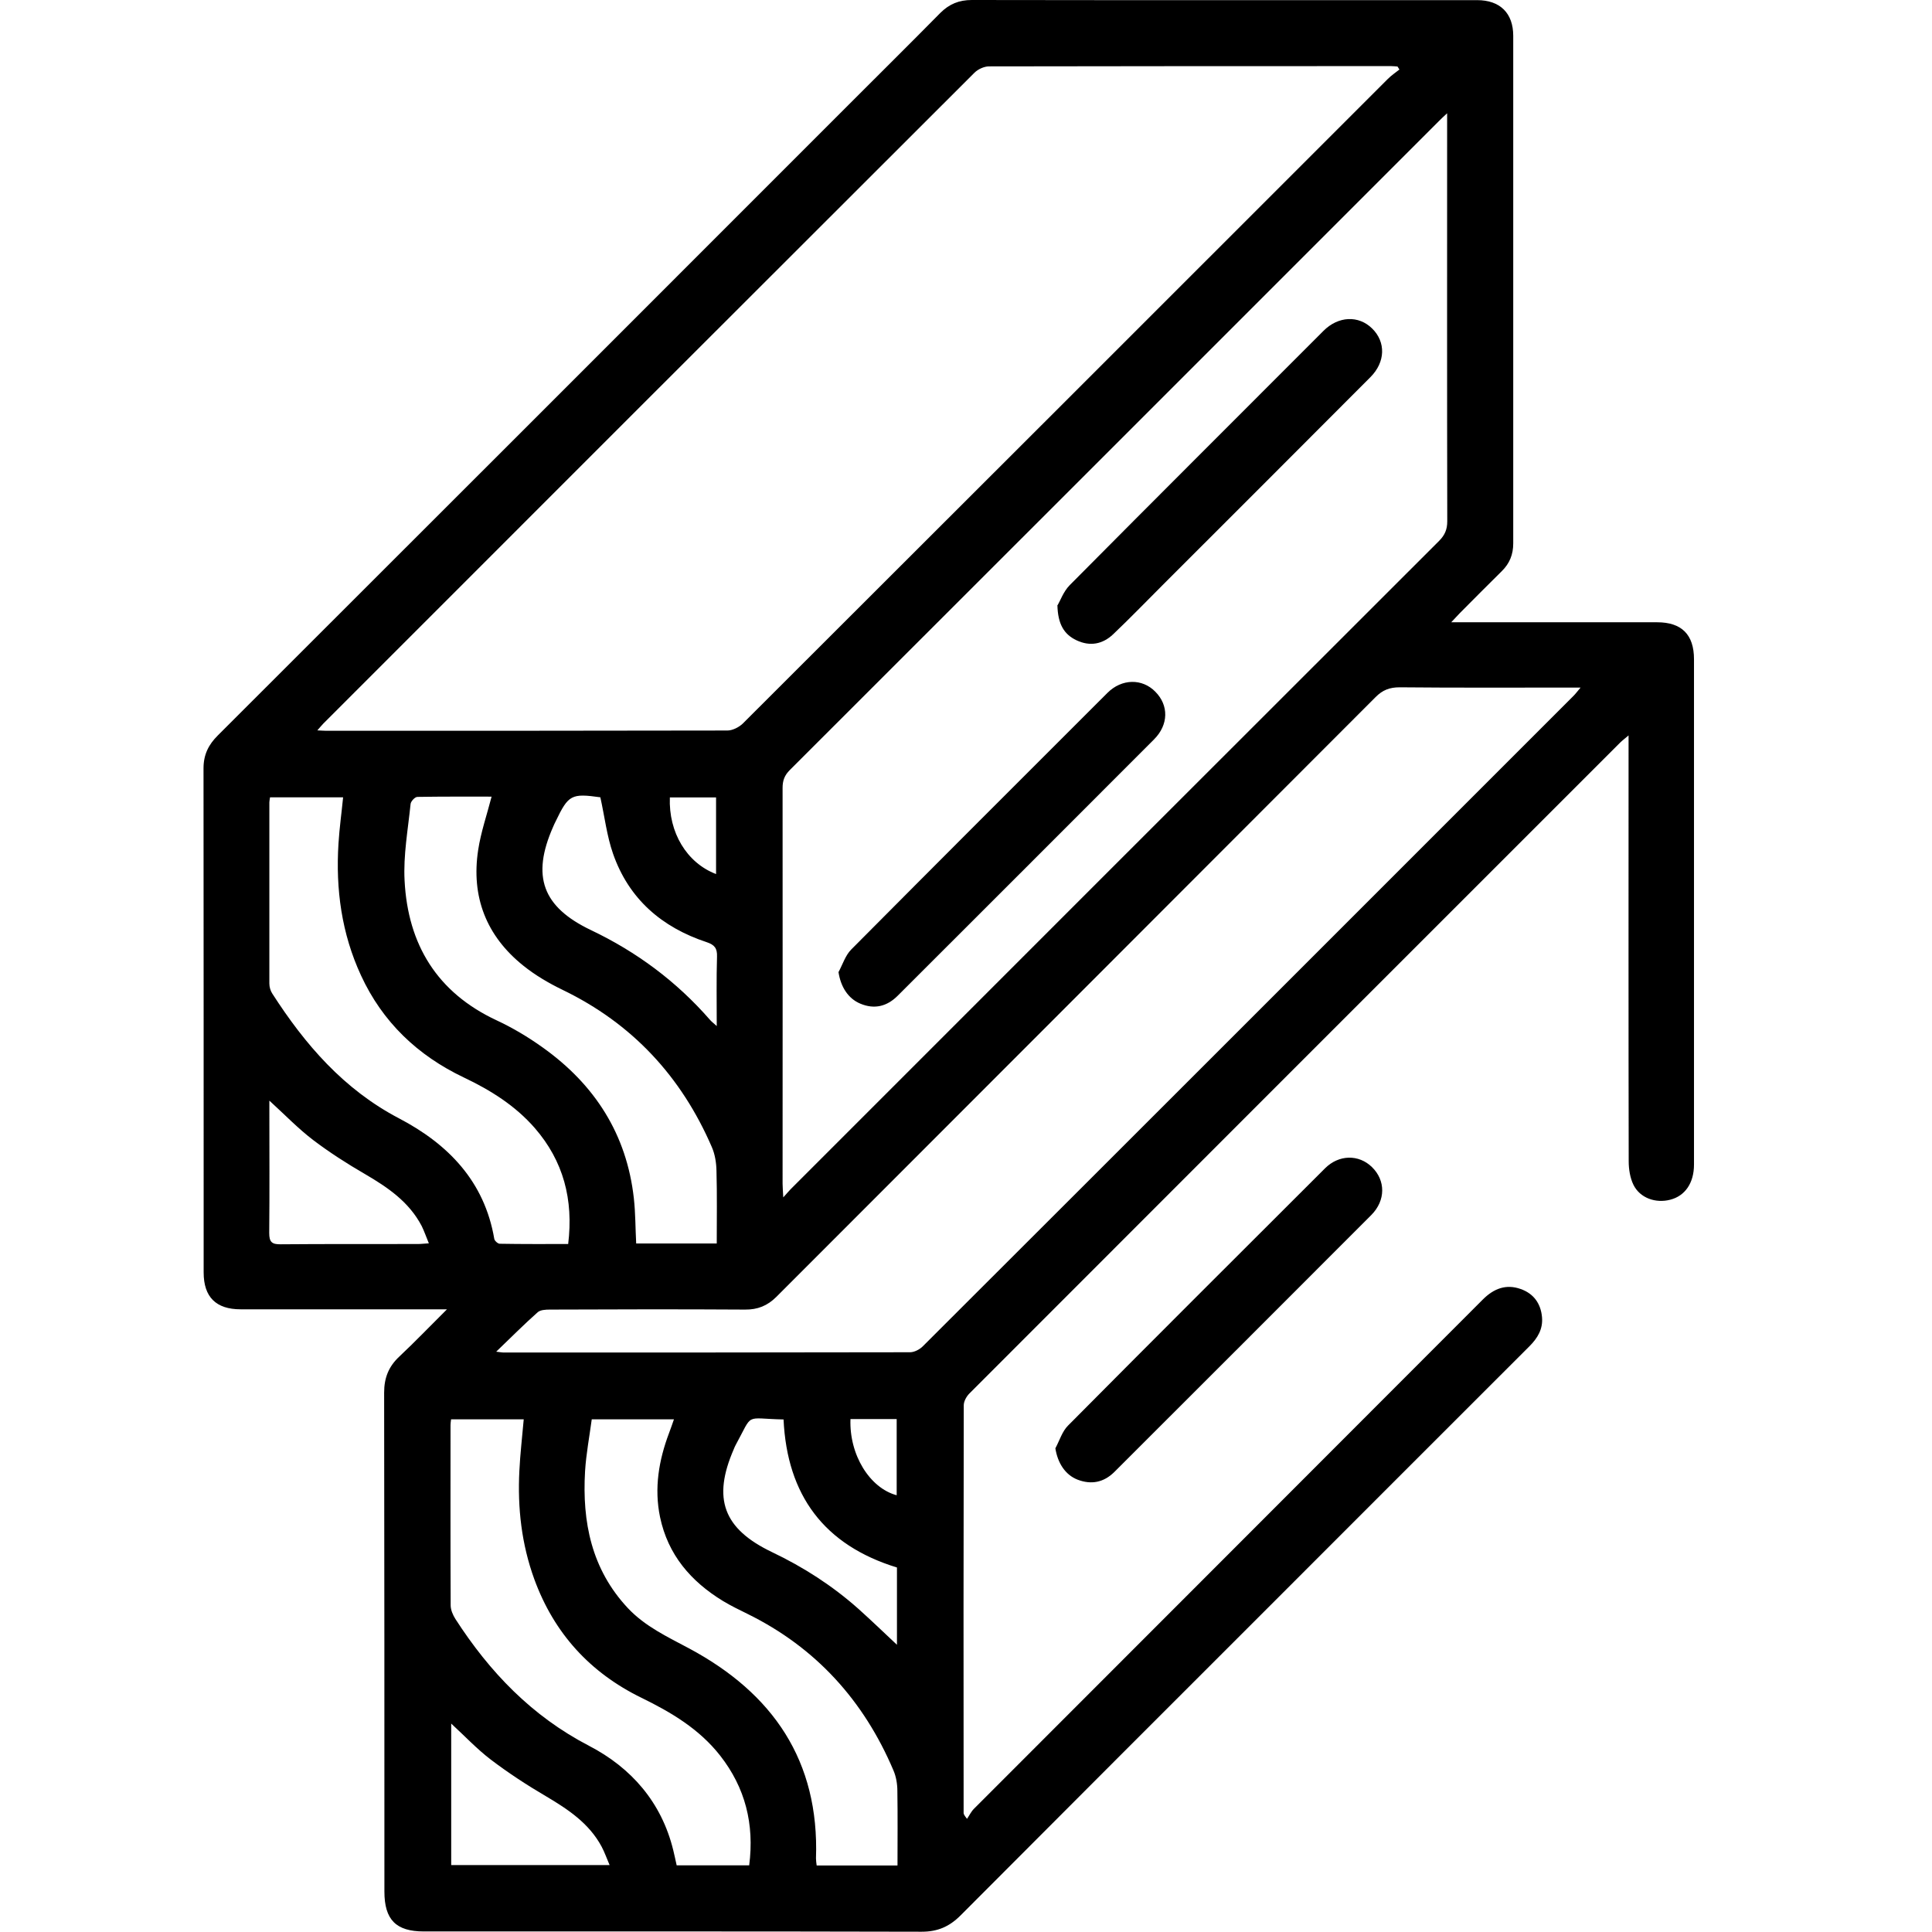 <?xml version="1.0" encoding="UTF-8"?>
<svg id="Laag_1" data-name="Laag 1" xmlns="http://www.w3.org/2000/svg" viewBox="0 0 141.73 141.73">
  <defs>
    <style>
      .cls-1 {
        stroke-width: 0px;
      }
    </style>
  </defs>
  <path class="cls-1" d="m106.47,45.65c.48,0,.78,0,1.09,0,4.67,0,9.34,0,14.01,0,1.79,0,2.7.9,2.7,2.71,0,12.36,0,24.72,0,37.07,0,1.35-.65,2.3-1.74,2.58-1.07.28-2.22-.12-2.7-1.09-.25-.51-.35-1.15-.35-1.73-.02-10.02-.01-20.05-.01-30.07,0-.33,0-.67,0-1.17-.28.24-.46.37-.61.52-15.92,15.92-31.84,31.83-47.75,47.76-.21.21-.41.57-.41.86-.02,9.97-.02,19.94-.01,29.91,0,.07.03.15.25.43.17-.25.3-.53.51-.74,12.44-12.45,24.89-24.9,37.33-37.36.8-.8,1.7-1.15,2.77-.77.95.33,1.48,1.06,1.57,2.06.08.88-.32,1.54-.93,2.15-6.2,6.19-12.39,12.39-18.59,18.59-7.72,7.72-15.44,15.43-23.14,23.16-.82.82-1.68,1.19-2.85,1.19-12.17-.03-24.35-.02-36.52-.02-2.04,0-2.89-.86-2.89-2.93,0-12.2,0-24.4-.02-36.6,0-1.08.33-1.91,1.11-2.64,1.14-1.07,2.22-2.2,3.5-3.47-.53,0-.83,0-1.13,0-4.67,0-9.34,0-14.01,0-1.8,0-2.71-.9-2.71-2.7,0-12.33,0-24.66-.01-36.99,0-1,.37-1.74,1.06-2.42,15.43-15.41,30.85-30.83,46.26-46.25,2.24-2.24,4.5-4.48,6.73-6.74C69.63.3,70.35,0,71.29,0c12.36.02,24.72.01,37.07.01,1.68,0,2.65.95,2.65,2.62,0,12.41,0,24.82,0,37.23,0,.81-.26,1.47-.84,2.04-1.03,1.01-2.04,2.04-3.06,3.06-.18.18-.34.37-.65.69Zm-3.81-40.55c-.05-.07-.1-.15-.14-.22-.15-.01-.31-.03-.46-.03-9.84,0-19.67,0-29.51.02-.36,0-.81.21-1.07.47-15.93,15.9-31.84,31.82-47.76,47.74-.14.14-.25.29-.44.5.29.01.47.03.65.03,9.81,0,19.62,0,29.43-.02.38,0,.85-.24,1.13-.51,15.78-15.75,31.55-31.52,47.32-47.29.26-.26.56-.46.85-.69Zm3.5,3.21c-.31.29-.48.44-.64.61-15.86,15.86-31.71,31.72-47.58,47.57-.39.39-.53.77-.53,1.31.01,9.68,0,19.36,0,29.04,0,.27.03.55.05,1,.26-.28.38-.44.53-.59,15.86-15.86,31.71-31.72,47.58-47.57.42-.42.6-.84.6-1.44-.02-9.57-.01-19.15-.01-28.72,0-.34,0-.68,0-1.21ZM36.41,99.16c.38.05.46.06.53.06,9.94,0,19.88,0,29.82-.02.31,0,.7-.2.93-.43,15.93-15.9,31.84-31.82,47.75-47.73.15-.15.28-.33.51-.6-.41,0-.67,0-.92,0-4.12,0-8.24.02-12.35-.02-.74,0-1.26.2-1.78.73-14.64,14.67-29.3,29.32-43.94,43.98-.66.66-1.38.95-2.31.94-4.77-.03-9.55-.02-14.32,0-.3,0-.68.02-.88.19-.99.88-1.93,1.82-3.04,2.89Zm5.27-7.89c.4-3.28-.35-6.1-2.45-8.52-1.44-1.65-3.25-2.78-5.21-3.71-3.38-1.61-5.96-4.06-7.54-7.49-1.42-3.07-1.86-6.31-1.65-9.66.07-1.14.23-2.27.34-3.4h-5.36c-.02.16-.05.26-.05.36,0,4.43,0,8.86,0,13.3,0,.25.08.53.21.73,2.41,3.75,5.25,7.04,9.3,9.16,3.61,1.89,6.27,4.62,6.99,8.84.02.14.26.36.4.36,1.65.03,3.29.02,5.01.02Zm13.28,45.57c.39-3.03-.29-5.7-2.13-8.05-1.53-1.95-3.58-3.17-5.77-4.24-3.77-1.84-6.41-4.73-7.86-8.69-.94-2.58-1.24-5.24-1.1-7.96.06-1.25.21-2.5.32-3.78h-5.33c-.02.17-.04.3-.04.42,0,4.41-.01,8.81.01,13.22,0,.34.16.71.35,1.01,2.51,3.89,5.6,7.12,9.8,9.3,3.1,1.61,5.32,4.14,6.18,7.66.09.37.17.75.25,1.11h5.33Zm-18.88-78.4c-1.8,0-3.63-.01-5.46.02-.18,0-.48.32-.5.52-.19,1.87-.54,3.76-.44,5.62.24,4.68,2.38,8.21,6.75,10.25,1.18.55,2.32,1.23,3.38,1.99,3.82,2.72,6.17,6.37,6.69,11.08.12,1.08.11,2.18.17,3.3h5.91c0-1.82.03-3.58-.02-5.33-.01-.59-.11-1.21-.34-1.74-2.24-5.18-5.84-9.07-10.96-11.54-1.01-.49-2-1.07-2.87-1.77-2.72-2.18-3.84-5.06-3.31-8.5.2-1.3.64-2.57.98-3.89Zm29.76,78.39c0-1.84.02-3.65-.01-5.45,0-.51-.09-1.05-.29-1.51-2.17-5.11-5.68-9-10.69-11.47-.61-.3-1.23-.6-1.81-.95-2.36-1.44-4.04-3.39-4.62-6.16-.44-2.12-.09-4.17.66-6.16.12-.33.24-.65.36-1.01h-6.03c-.17,1.27-.41,2.53-.49,3.8-.22,3.73.47,7.2,3.14,10.05,1.27,1.35,2.91,2.11,4.5,2.96,6.14,3.29,9.55,8.24,9.3,15.4,0,.17.03.35.05.52h5.92Zm-21.79-78.34c-2.13-.3-2.35-.19-3.28,1.75-.07.14-.14.28-.2.43-1.59,3.61-.78,5.86,2.78,7.56,3.36,1.6,6.28,3.77,8.73,6.58.12.14.27.25.5.46,0-1.8-.03-3.45.02-5.1.02-.6-.18-.86-.75-1.05-3.3-1.09-5.72-3.17-6.88-6.5-.45-1.29-.61-2.69-.93-4.14Zm13.42,45.64c-2.91-.06-2.18-.54-3.51,1.89-.05.09-.09.19-.13.29-1.58,3.63-.77,5.84,2.8,7.55,2.31,1.1,4.44,2.47,6.35,4.17.97.87,1.9,1.77,2.82,2.63v-5.67c-5.34-1.64-8.06-5.29-8.32-10.87Zm-37.71-23.37c0,.33,0,.53,0,.73,0,2.99.02,5.97-.01,8.96,0,.66.19.84.84.83,3.35-.03,6.7-.01,10.06-.02.23,0,.45-.03.81-.05-.2-.48-.34-.9-.53-1.28-.93-1.77-2.49-2.83-4.17-3.81-1.31-.76-2.59-1.58-3.79-2.49-1.1-.84-2.06-1.84-3.2-2.88Zm13.34,45.68v10.38h11.62c-.22-.51-.37-.95-.59-1.36-.92-1.71-2.46-2.73-4.08-3.69-1.4-.82-2.76-1.71-4.05-2.69-1.01-.77-1.89-1.71-2.9-2.64Zm19.43-62.32v-5.62h-3.39c-.1,2.57,1.24,4.8,3.39,5.62Zm9.86,39.98c-.1,2.62,1.41,5.06,3.39,5.59v-5.59h-3.39Z"/>
  <path class="cls-1" d="m77.43,106.23c.3-.56.49-1.22.92-1.65,6.26-6.31,12.56-12.59,18.85-18.87,1.02-1.02,2.48-1.04,3.45-.09,1,.98,1.01,2.44-.05,3.51-6.28,6.29-12.57,12.58-18.86,18.86-.77.76-1.68.94-2.68.56-.91-.35-1.47-1.22-1.64-2.31Z"/>
  <path class="cls-1" d="m77.59,44.39c.18-.3.42-.99.88-1.46,6.19-6.24,12.41-12.44,18.62-18.66,1.09-1.09,2.58-1.15,3.57-.17,1.01.99.98,2.46-.13,3.57-5.07,5.09-10.16,10.17-15.24,15.25-1.21,1.21-2.39,2.43-3.63,3.61-.77.73-1.7.91-2.69.44-.91-.43-1.37-1.18-1.4-2.59Z"/>
  <path class="cls-1" d="m61.52,71.3c.3-.56.5-1.22.93-1.65,6.25-6.29,12.52-12.56,18.79-18.82,1.05-1.05,2.55-1.07,3.51-.09,1,1,.98,2.43-.09,3.5-6.26,6.27-12.53,12.54-18.81,18.81-.78.78-1.7,1.01-2.73.58-.9-.37-1.45-1.24-1.61-2.33Z"/>
</svg>